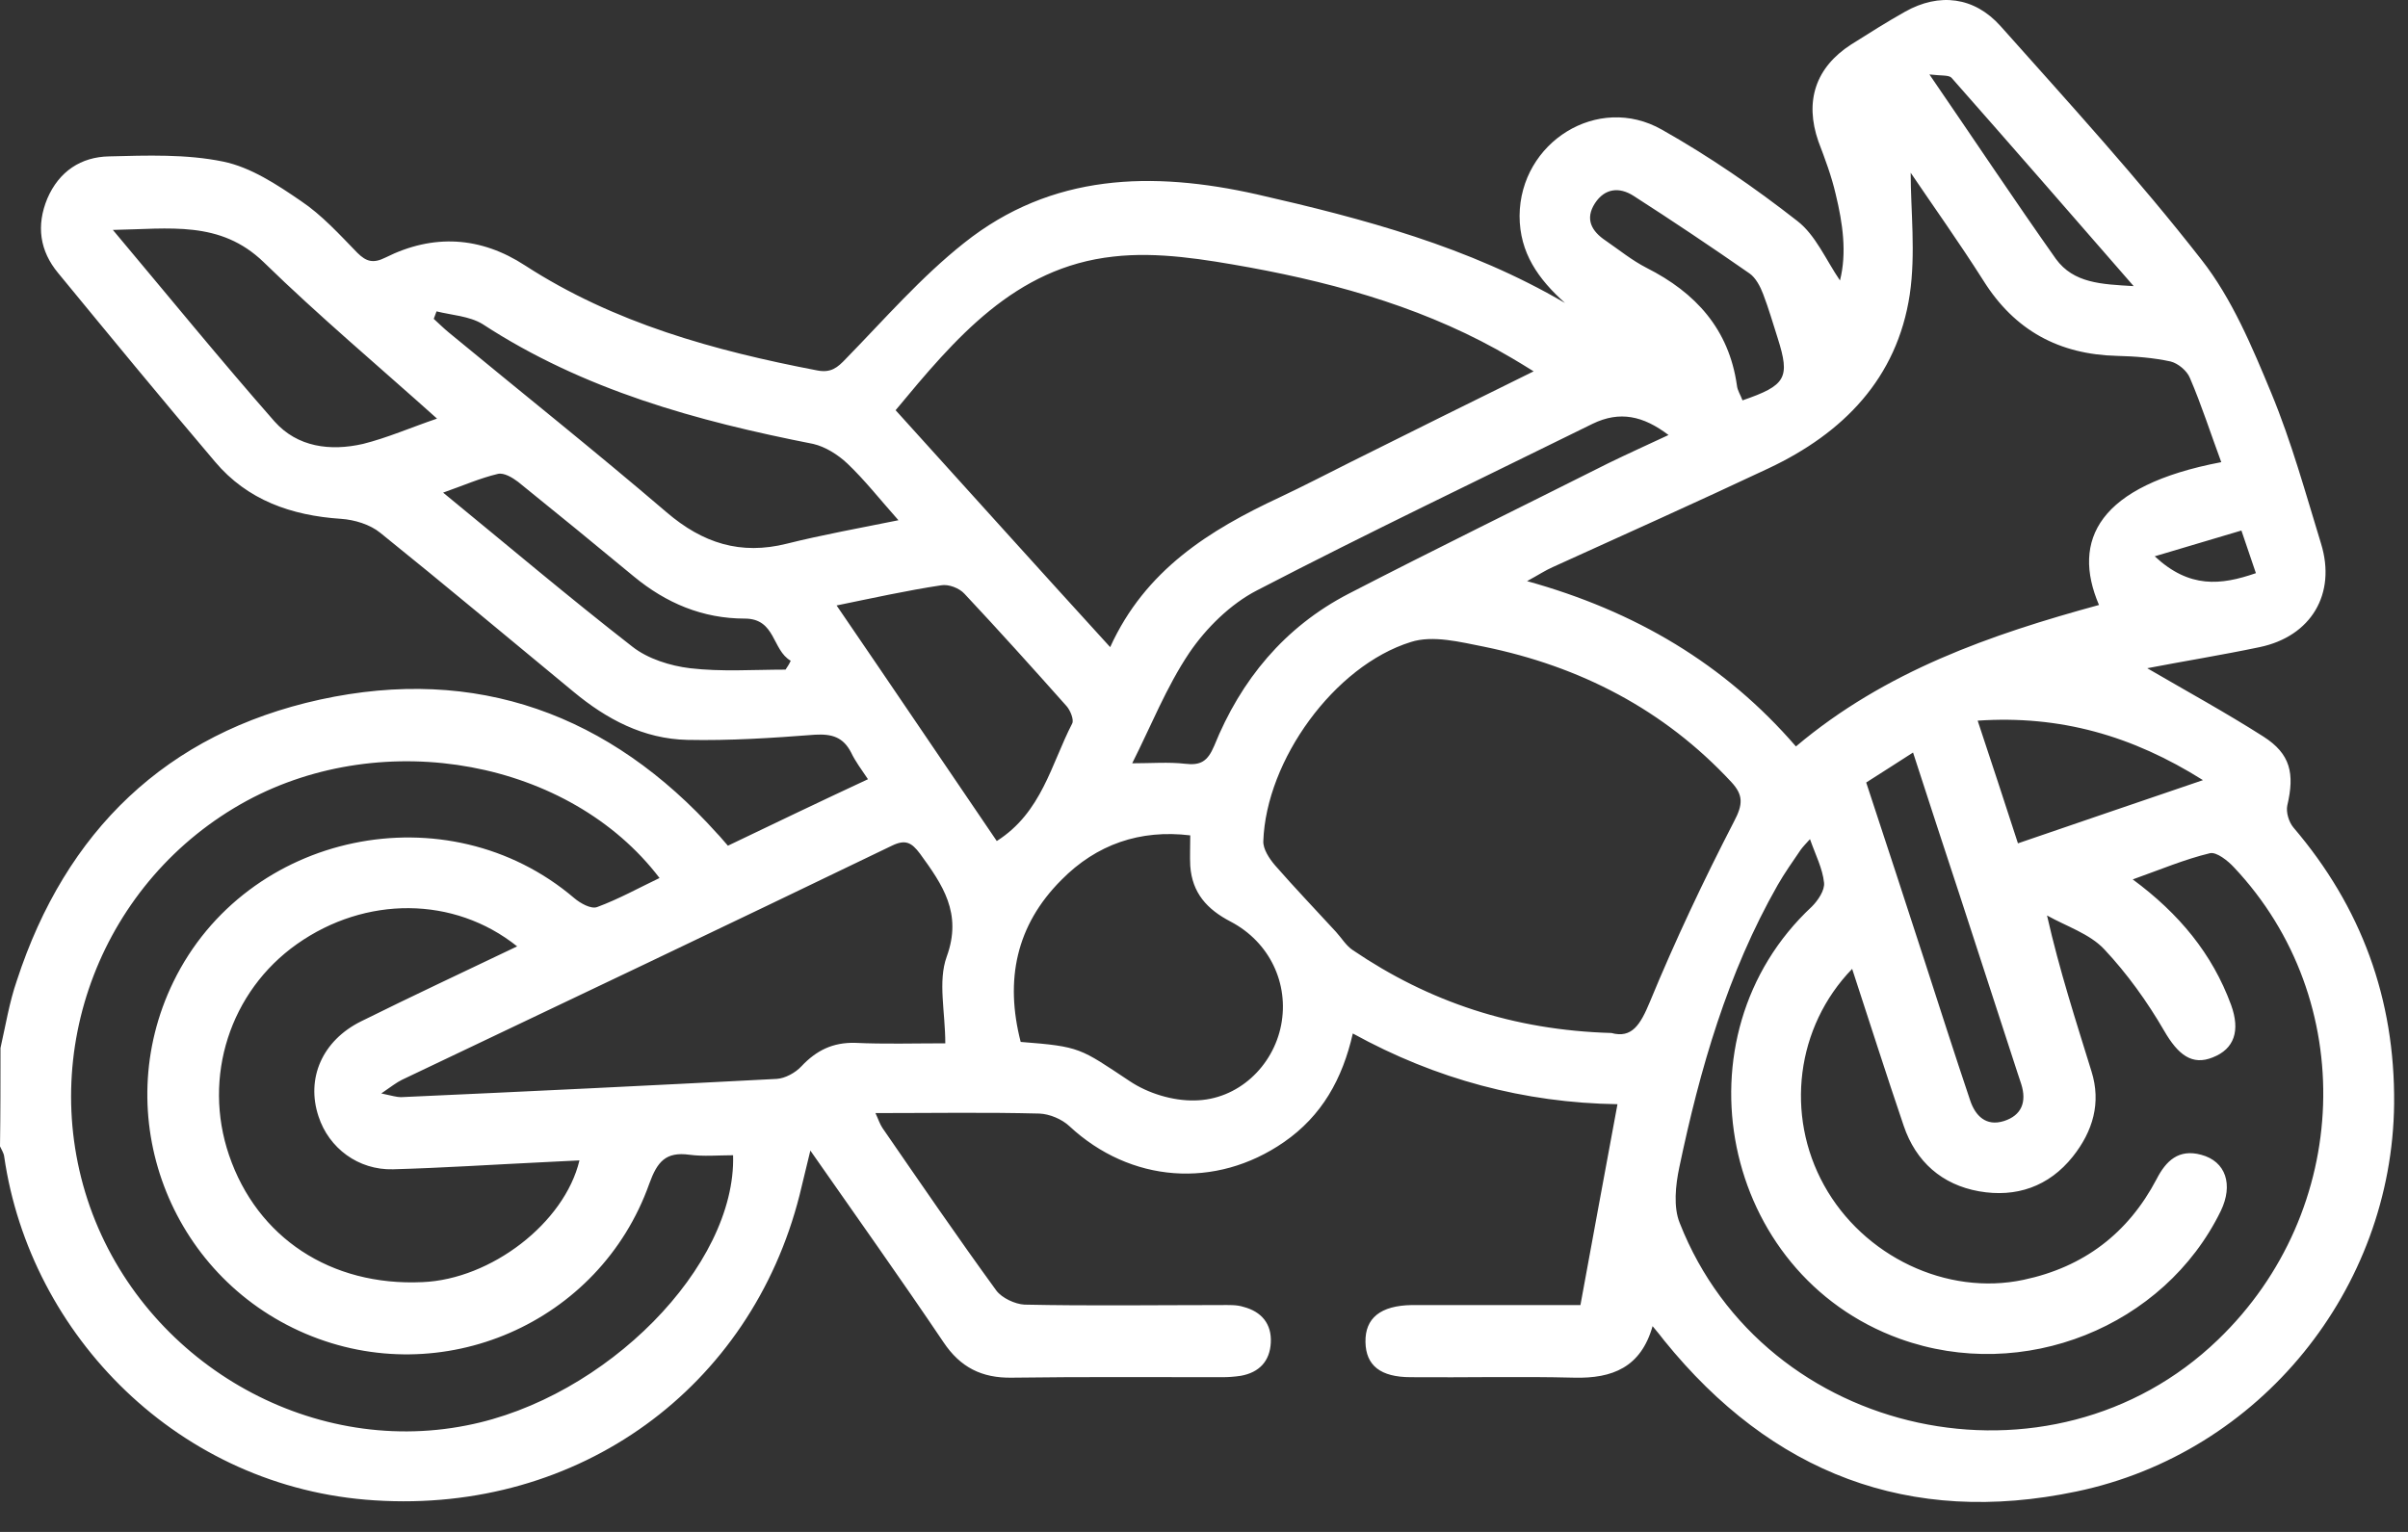 <svg xmlns="http://www.w3.org/2000/svg" width="55" height="35" viewBox="0 0 55 35" fill="none"><rect x="0" y="0" width="55" height="35" fill="#333333" stroke="none"/><path d="M0.011 23.944C0.128 23.43 0.214 22.895 0.385 22.403C1.498 18.99 3.798 16.754 7.307 15.984C10.881 15.203 13.93 16.315 16.38 19.044C16.455 19.119 16.519 19.204 16.626 19.322C17.675 18.819 18.723 18.316 19.825 17.803C19.675 17.578 19.536 17.396 19.44 17.193C19.258 16.84 19.001 16.765 18.616 16.786C17.643 16.861 16.669 16.925 15.695 16.904C14.7 16.882 13.855 16.433 13.096 15.802C11.63 14.593 10.164 13.363 8.688 12.175C8.452 11.982 8.099 11.875 7.789 11.854C6.655 11.779 5.649 11.426 4.911 10.549C3.702 9.126 2.514 7.681 1.327 6.237C0.909 5.734 0.824 5.156 1.081 4.536C1.348 3.915 1.851 3.584 2.493 3.573C3.359 3.551 4.258 3.519 5.093 3.691C5.724 3.819 6.323 4.215 6.869 4.589C7.35 4.91 7.757 5.36 8.163 5.777C8.367 5.98 8.527 6.023 8.805 5.884C9.897 5.338 10.977 5.402 11.994 6.066C14.026 7.382 16.316 8.013 18.659 8.462C18.98 8.527 19.13 8.398 19.322 8.195C20.2 7.296 21.034 6.333 22.019 5.552C24.019 3.958 26.32 3.905 28.705 4.44C31.145 4.996 33.552 5.638 35.745 6.922C35.136 6.376 34.708 5.777 34.708 4.932C34.718 3.252 36.494 2.129 37.96 2.963C39.041 3.573 40.068 4.279 41.052 5.049C41.469 5.37 41.705 5.937 42.026 6.408C42.186 5.777 42.09 5.103 41.929 4.44C41.833 4.022 41.683 3.626 41.533 3.231C41.213 2.31 41.469 1.54 42.282 1.016C42.689 0.759 43.096 0.502 43.513 0.267C44.294 -0.172 45.096 -0.075 45.696 0.599C47.258 2.353 48.841 4.086 50.285 5.937C50.981 6.825 51.441 7.927 51.88 8.987C52.34 10.099 52.66 11.265 53.014 12.421C53.367 13.566 52.789 14.539 51.612 14.785C50.745 14.967 49.879 15.106 49.044 15.267C49.943 15.791 50.842 16.283 51.698 16.829C52.318 17.225 52.414 17.674 52.243 18.402C52.211 18.552 52.275 18.776 52.382 18.905C53.934 20.723 54.704 22.82 54.683 25.217C54.64 29.443 51.633 33.198 47.429 34.076C43.609 34.878 40.464 33.658 38.014 30.631C37.939 30.534 37.864 30.438 37.746 30.299C37.479 31.241 36.826 31.497 35.959 31.476C34.718 31.444 33.467 31.476 32.225 31.465C31.53 31.465 31.198 31.198 31.188 30.663C31.177 30.117 31.53 29.828 32.247 29.817C33.531 29.817 34.804 29.817 36.098 29.817C36.377 28.288 36.655 26.79 36.944 25.228C34.815 25.196 32.803 24.661 30.899 23.612C30.663 24.65 30.193 25.495 29.326 26.094C27.764 27.175 25.817 27.025 24.426 25.73C24.255 25.57 23.977 25.452 23.741 25.442C22.511 25.41 21.291 25.431 19.996 25.431C20.061 25.57 20.093 25.677 20.157 25.773C21.013 27.014 21.869 28.266 22.757 29.486C22.885 29.657 23.185 29.796 23.399 29.807C24.897 29.839 26.384 29.817 27.882 29.817C28.064 29.817 28.245 29.807 28.406 29.86C28.812 29.967 29.048 30.245 29.026 30.674C29.005 31.101 28.759 31.358 28.342 31.433C28.203 31.454 28.064 31.465 27.914 31.465C26.309 31.465 24.715 31.454 23.11 31.476C22.425 31.487 21.933 31.241 21.548 30.663C20.574 29.218 19.569 27.806 18.509 26.287C18.413 26.683 18.338 26.993 18.263 27.303C17.151 31.701 13.235 34.579 8.559 34.279C4.087 34.001 0.685 30.502 0.096 26.426C0.086 26.34 0.032 26.265 0 26.191C0.011 25.442 0.011 24.693 0.011 23.944ZM42.304 22.136C41.02 23.462 40.774 25.474 41.662 27.079C42.561 28.705 44.465 29.614 46.22 29.24C47.589 28.951 48.606 28.181 49.258 26.939C49.472 26.522 49.761 26.244 50.275 26.383C50.842 26.533 51.013 27.068 50.724 27.667C49.429 30.32 46.209 31.604 43.395 30.588C39.308 29.111 38.206 23.676 41.384 20.713C41.523 20.574 41.683 20.338 41.662 20.167C41.63 19.846 41.469 19.536 41.341 19.172C41.245 19.279 41.181 19.343 41.127 19.418C40.945 19.686 40.763 19.942 40.603 20.221C39.458 22.232 38.827 24.425 38.356 26.672C38.27 27.079 38.217 27.581 38.367 27.945C40.303 32.877 46.851 34.279 50.66 30.609C53.72 27.667 53.88 22.842 51.023 19.814C50.884 19.664 50.628 19.461 50.478 19.493C49.9 19.632 49.344 19.867 48.713 20.092C49.772 20.873 50.531 21.793 50.959 22.959C51.173 23.548 51.034 23.965 50.542 24.158C50.071 24.35 49.75 24.104 49.429 23.548C49.044 22.885 48.584 22.243 48.06 21.686C47.728 21.333 47.193 21.162 46.755 20.916C47.044 22.189 47.418 23.334 47.771 24.479C47.996 25.196 47.803 25.848 47.343 26.426C46.797 27.111 46.048 27.367 45.203 27.218C44.358 27.068 43.759 26.544 43.481 25.72C43.085 24.554 42.71 23.377 42.304 22.136ZM50.735 10.559C50.489 9.896 50.285 9.254 50.018 8.634C49.954 8.473 49.75 8.302 49.579 8.259C49.183 8.173 48.766 8.141 48.359 8.131C47.033 8.099 46.016 7.553 45.3 6.408C44.743 5.531 44.133 4.675 43.641 3.947C43.641 4.803 43.759 5.788 43.62 6.729C43.331 8.644 42.101 9.896 40.399 10.698C38.763 11.469 37.115 12.207 35.467 12.956C35.296 13.031 35.136 13.138 34.879 13.277C37.35 13.962 39.394 15.171 41.02 17.054C43.063 15.331 45.471 14.497 47.942 13.822C47.311 12.346 47.921 11.094 50.735 10.559ZM36.805 23.601C37.275 23.73 37.468 23.409 37.682 22.895C38.26 21.494 38.912 20.113 39.608 18.765C39.811 18.38 39.822 18.166 39.544 17.867C38.003 16.208 36.088 15.224 33.894 14.775C33.349 14.668 32.728 14.507 32.225 14.668C30.471 15.213 28.919 17.375 28.855 19.215C28.845 19.397 28.994 19.621 29.123 19.771C29.572 20.285 30.043 20.777 30.514 21.29C30.642 21.43 30.749 21.611 30.899 21.708C32.632 22.885 34.558 23.537 36.805 23.601ZM20.456 9.372C22.093 11.18 23.688 12.956 25.357 14.785C26.159 13.02 27.625 12.111 29.23 11.362C29.775 11.105 30.31 10.827 30.845 10.559C32.215 9.875 33.595 9.19 35.029 8.484C34.836 8.366 34.686 8.27 34.536 8.184C32.675 7.082 30.631 6.494 28.534 6.109C27.518 5.927 26.448 5.745 25.431 5.862C23.174 6.109 21.815 7.735 20.456 9.372ZM16.744 26.394C16.412 26.394 16.07 26.426 15.749 26.383C15.203 26.308 15.011 26.544 14.829 27.047C13.695 30.235 10.089 31.797 6.976 30.47C3.862 29.143 2.482 25.474 3.959 22.435C5.628 19.001 10.218 18.049 13.117 20.52C13.256 20.638 13.502 20.777 13.641 20.723C14.133 20.541 14.593 20.285 15.064 20.06C13.01 17.364 8.784 16.594 5.638 18.295C2.332 20.092 0.813 24.04 2.054 27.571C3.306 31.112 7.04 33.284 10.656 32.567C13.845 31.947 16.819 28.919 16.744 26.394ZM21.591 23.837C21.591 23.12 21.419 22.424 21.623 21.858C21.986 20.863 21.526 20.21 21.013 19.504C20.82 19.247 20.681 19.172 20.371 19.322C16.648 21.119 12.914 22.895 9.18 24.671C9.051 24.735 8.944 24.821 8.709 24.982C8.955 25.035 9.062 25.067 9.158 25.067C12.015 24.939 14.882 24.8 17.739 24.65C17.931 24.639 18.167 24.511 18.306 24.361C18.648 23.997 19.023 23.815 19.526 23.826C20.2 23.858 20.874 23.837 21.591 23.837ZM11.812 21.622C10.367 20.467 8.345 20.467 6.783 21.569C5.253 22.649 4.622 24.607 5.232 26.394C5.874 28.277 7.553 29.39 9.65 29.293C11.213 29.229 12.892 27.945 13.235 26.512C12.946 26.522 12.668 26.544 12.389 26.554C11.255 26.608 10.121 26.683 8.976 26.715C8.185 26.736 7.511 26.233 7.275 25.506C6.986 24.639 7.361 23.773 8.249 23.334C9.415 22.756 10.581 22.21 11.812 21.622ZM23.313 23.805C24.683 23.912 24.661 23.944 25.806 24.703C26.223 24.982 26.79 25.153 27.282 25.142C28.277 25.131 29.08 24.361 29.262 23.419C29.444 22.478 29.005 21.526 28.106 21.055C27.571 20.777 27.229 20.402 27.186 19.782C27.175 19.568 27.186 19.365 27.186 19.086C26.041 18.947 25.046 19.29 24.244 20.103C23.206 21.141 22.949 22.392 23.313 23.805ZM9.971 7.114C9.95 7.168 9.929 7.232 9.907 7.285C10.025 7.392 10.132 7.499 10.25 7.596C11.908 8.965 13.588 10.303 15.225 11.704C16.049 12.41 16.915 12.688 17.974 12.421C18.787 12.218 19.622 12.068 20.521 11.886C20.093 11.405 19.75 10.966 19.355 10.591C19.14 10.388 18.852 10.206 18.573 10.142C15.909 9.618 13.331 8.912 11.02 7.403C10.72 7.221 10.314 7.2 9.971 7.114ZM25.86 17.439C26.298 17.439 26.694 17.407 27.069 17.45C27.422 17.492 27.582 17.396 27.732 17.043C28.342 15.534 29.337 14.325 30.802 13.566C32.771 12.549 34.761 11.576 36.74 10.581C37.179 10.367 37.628 10.164 38.11 9.939C37.532 9.5 36.997 9.382 36.377 9.682C33.819 10.944 31.241 12.175 28.705 13.491C28.106 13.801 27.55 14.347 27.165 14.914C26.64 15.695 26.287 16.594 25.86 17.439ZM22.767 19.215C23.795 18.562 24.009 17.46 24.49 16.529C24.533 16.444 24.447 16.23 24.362 16.134C23.591 15.267 22.821 14.411 22.029 13.566C21.912 13.437 21.666 13.341 21.494 13.373C20.713 13.491 19.943 13.662 19.108 13.833C20.36 15.663 21.558 17.439 22.767 19.215ZM9.982 9.564C8.623 8.345 7.275 7.211 6.024 5.991C5.029 5.028 3.873 5.231 2.578 5.253C3.862 6.783 5.039 8.227 6.27 9.629C6.794 10.217 7.543 10.313 8.292 10.142C8.848 10.003 9.383 9.768 9.982 9.564ZM17.942 15.299C17.985 15.235 18.028 15.171 18.06 15.096C17.632 14.85 17.718 14.133 17.011 14.133C16.049 14.133 15.214 13.78 14.476 13.17C13.598 12.442 12.721 11.726 11.833 11.009C11.705 10.912 11.512 10.795 11.373 10.827C10.966 10.923 10.581 11.094 10.121 11.255C11.598 12.464 12.999 13.651 14.444 14.775C14.797 15.053 15.31 15.213 15.76 15.267C16.477 15.352 17.215 15.299 17.942 15.299ZM42.625 17.878C43.085 19.268 43.523 20.616 43.962 21.965C44.305 23.024 44.647 24.094 45 25.142C45.118 25.495 45.364 25.741 45.77 25.613C46.177 25.484 46.295 25.174 46.166 24.768C46.134 24.682 46.113 24.596 46.081 24.511C45.642 23.163 45.203 21.815 44.765 20.467C44.412 19.397 44.059 18.316 43.695 17.193C43.32 17.439 42.989 17.642 42.625 17.878ZM45.171 16.465C45.492 17.439 45.792 18.337 46.091 19.268C47.504 18.787 48.862 18.316 50.317 17.824C48.702 16.808 47.054 16.337 45.171 16.465ZM39.8 9.147C40.795 8.805 40.892 8.634 40.603 7.724C40.496 7.392 40.399 7.05 40.271 6.718C40.207 6.547 40.1 6.344 39.961 6.248C39.084 5.638 38.206 5.049 37.307 4.472C36.986 4.268 36.655 4.3 36.43 4.643C36.195 5.007 36.355 5.285 36.676 5.499C36.986 5.713 37.275 5.948 37.607 6.119C38.73 6.686 39.49 7.521 39.672 8.805C39.683 8.922 39.758 9.029 39.8 9.147ZM48.734 6.537C47.3 4.889 45.941 3.327 44.572 1.775C44.508 1.711 44.337 1.733 44.069 1.701C45.096 3.198 46.006 4.568 46.958 5.916C47.364 6.472 47.996 6.494 48.734 6.537ZM51.526 13.095C51.419 12.785 51.323 12.496 51.195 12.121C50.542 12.314 49.932 12.496 49.215 12.71C50.007 13.448 50.724 13.373 51.526 13.095Z" fill="white"></path></svg>